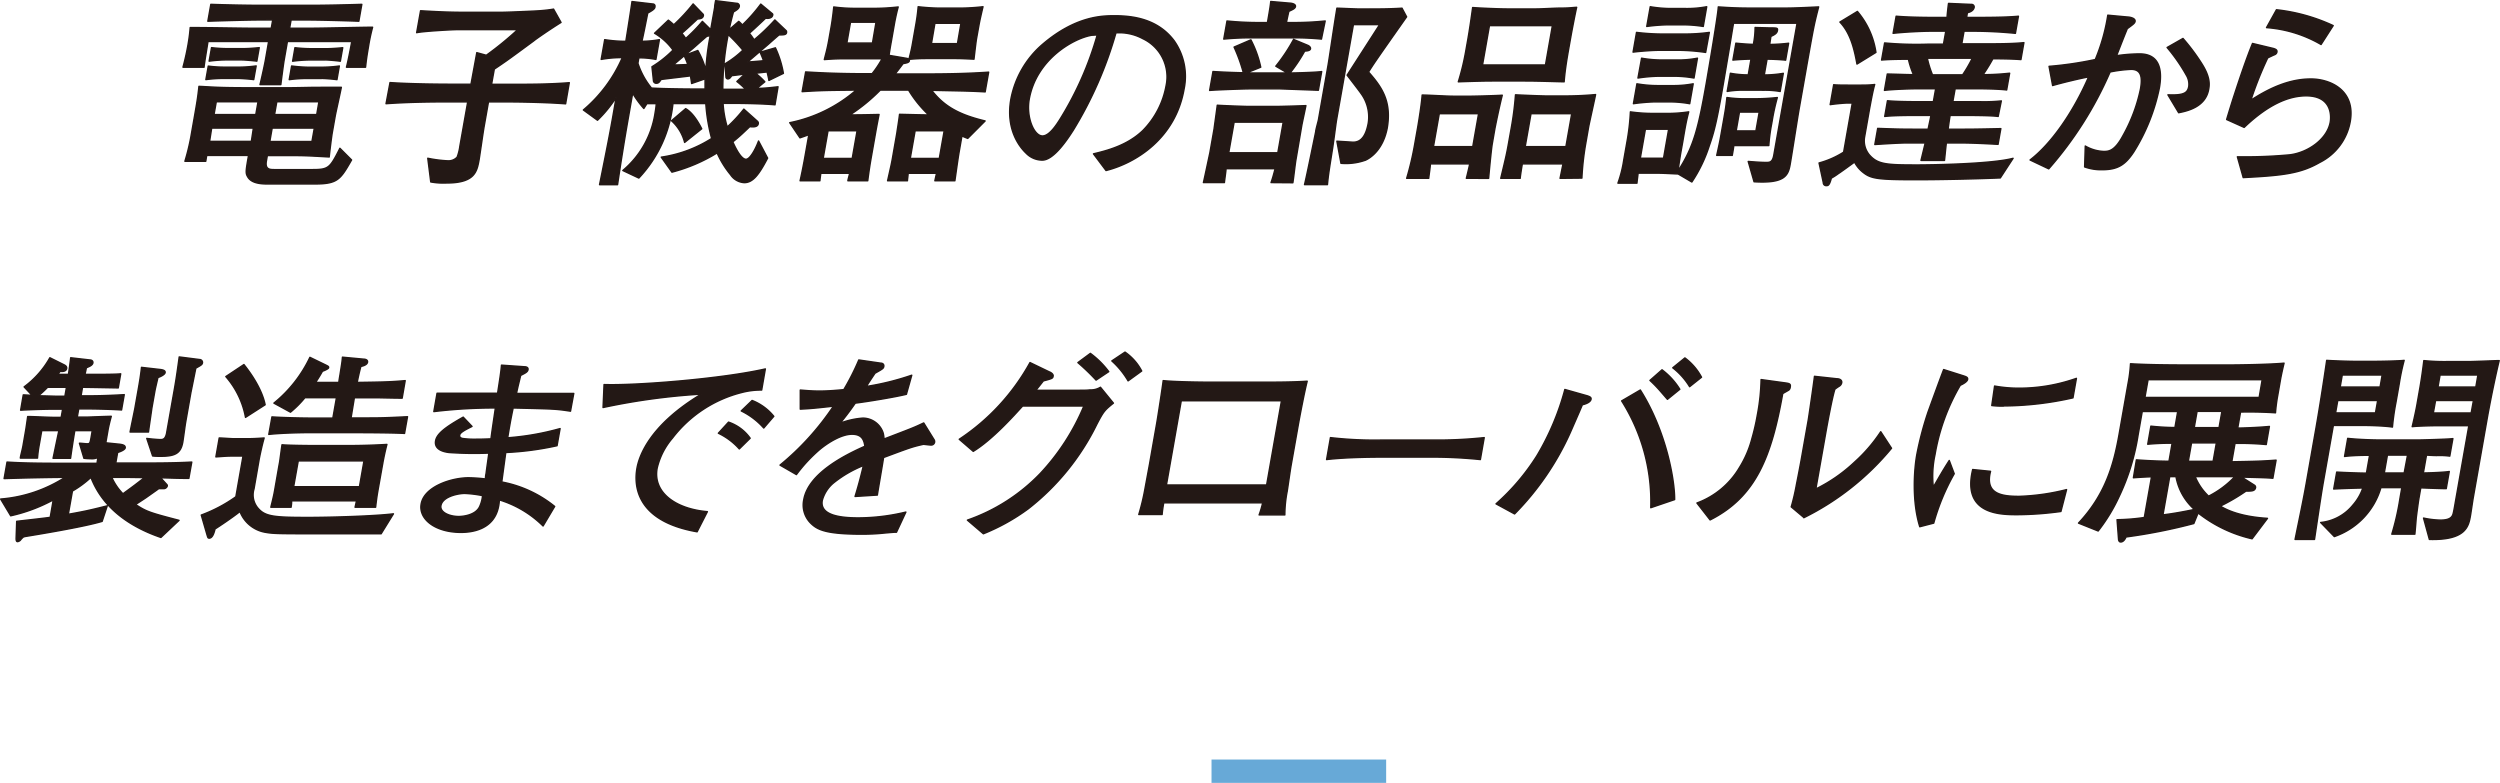 <svg xmlns="http://www.w3.org/2000/svg" viewBox="0 0 429.46 134.48"><defs><style>.cls-1{fill:#67a9d7;}.cls-2{fill:#231815;stroke:#231815;stroke-linecap:round;stroke-linejoin:round;stroke-width:0.25px;}</style></defs><g id="レイヤー_2" data-name="レイヤー 2"><g id="Object"><rect class="cls-1" x="208.12" y="130.48" width="30" height="4"/></g><g id="Text"><path class="cls-2" d="M59.52,11.54c.27-1,.74-3.42.91-4.42H49.37l-.56,3.21c-.12.65-.5,3.62-.57,4.2H44.67c.37-1.51.81-3.58.92-4.2l.56-3.21H35.72c-.09.73-.63,3.79-.67,4.42H31.44c.3-1.11.6-2.38.85-3.8s.32-2.24.39-3c3.31,0,8.8.11,10,.11h3.92l.25-1.42H44.39c-1.54,0-5.69.11-8.68.21L36.22.75c2.64.1,6.55.17,8.61.17h8.65c1.82,0,5.78-.07,8.67-.17l-.51,2.89C59,3.54,54.75,3.43,53,3.43H50l-.25,1.42h3.92c1.65,0,8.89-.17,10.33-.17a33,33,0,0,0-.71,3.37c-.36,2.07-.41,2.73-.5,3.49ZM54,31.6H45.9c-2.07,0-3-.52-3.41-1.35-.32-.55-.22-1.1.21-3.55H35.52c-.07.24-.16.93-.18,1H31.77a38.52,38.52,0,0,0,1-4.07l.57-3.24c.5-2.86.63-3.59.84-5.55,2.33.1,3,.24,8.74.24H49.4c.7,0,1.08,0,4.42-.07C57.61,15,58,15,58.63,15c-.14.79-1,4.58-1.06,5l-.5,2.83c-.11.62-.45,3.38-.52,4.13-4.15-.24-4.61-.24-7-.24H45.92l-.16.93c-.26,1.45.57,1.49,1.34,1.49h6.59c2.8,0,3-.31,4.7-3.66l2,2C58.45,30.87,58,31.6,54,31.6ZM40.9,13.47H38.1a23.48,23.48,0,0,0-2.73.2l.41-2.31a21.88,21.88,0,0,0,2.66.18h2.8A22.68,22.68,0,0,0,44,11.33l-.42,2.34C42.78,13.57,41.5,13.47,40.9,13.47Zm.56-3.18h-2.8a23.9,23.9,0,0,0-2.73.21l.41-2.31A24.05,24.05,0,0,0,39,8.36h2.8c.14,0,1.05,0,2.73-.17l-.41,2.31C43.33,10.4,42.06,10.29,41.46,10.29ZM43.53,22H36.36L36,24.29h7.18Zm.8-4.52H37.15l-.39,2.21h7.18ZM54,22H46.75l-.4,2.31h7.24Zm.79-4.52H47.55l-.39,2.21h7.25Zm.43-4h-2.8a23.48,23.48,0,0,0-2.73.2l.41-2.34a25.63,25.63,0,0,0,2.66.21h2.8a22.34,22.34,0,0,0,2.73-.21l-.41,2.34C57.09,13.57,55.81,13.47,55.22,13.47Zm.56-3.18H53a23.9,23.9,0,0,0-2.73.21l.4-2.31a25.36,25.36,0,0,0,2.67.17h2.8c.1,0,1.08,0,2.73-.17l-.41,2.31C57.65,10.4,56.37,10.29,55.78,10.29Z"/><path class="cls-2" d="M86.81,17.5h-2.9l-.76,4.31c-.16.89-.71,4.79-.85,5.62-.37,2.07-.75,4-5.58,4A12,12,0,0,1,74,31.25l-.51-4.06a21.65,21.65,0,0,0,3.39.44A2.05,2.05,0,0,0,78.53,27,8.29,8.29,0,0,0,79,25.12l1.35-7.62H76.66c-3.43,0-6.87.07-10.34.31L67,14.19c3.49.24,8.66.28,10.24.28h3.67l1-5.42,1.63.45a56.36,56.36,0,0,0,5.4-4.41H78.43c-.77,0-5.72.27-6.85.52l.67-3.76C74.74,2,77,2.12,80,2.12H86c1.05,0,5.74-.2,6.7-.27s1.78-.17,2.39-.28l1.28,2.28C94.52,5,92,6.74,91.71,7c-4.26,3.14-4.74,3.49-6.8,4.87l-.47,2.62h2.91c3.46,0,6.94,0,10.44-.28l-.63,3.62C92.73,17.5,87.2,17.5,86.81,17.5Z"/><path class="cls-2" d="M132.09,13.81c-.05-.31-.07-.41-.31-1.45-1.13.11-1.24.14-2,.21a12.55,12.55,0,0,1,1.6,1.48L130,15.19c1.23,0,2.44-.14,3.65-.28L133.13,18c-1.86-.18-5.31-.25-7.3-.25h-1.62a17.34,17.34,0,0,0,.72,4.07,25.34,25.34,0,0,0,2.85-3.07l2.36,2.11a.44.44,0,0,1,.11.41c-.12.66-1.15.52-1.45.48-.8.76-1.74,1.69-2.92,2.62.23.52,1.32,3,2.27,3,.7,0,1.63-1.73,2.16-3.14l1.55,2.93c-1.53,2.93-2.56,4.21-4,4.21a3,3,0,0,1-2.35-1.35,15.94,15.94,0,0,1-2.32-3.76,28.26,28.26,0,0,1-7.76,3.31L113.6,27a22,22,0,0,0,8.65-3.21,30.68,30.68,0,0,1-1-6H115.6a21.92,21.92,0,0,1-5.86,12.79L107,29.29a16,16,0,0,0,5.55-10,13.77,13.77,0,0,0,.19-1.49l-1.61,0-.53.83A16.73,16.73,0,0,1,108.68,16l-.77,4.38c-.67,3.79-1.26,7.55-1.83,11.34H103c1.34-6.62,1.73-8.66,2.23-11.45l.62-3.55a21.42,21.42,0,0,1-3.21,3.93l-2.42-1.76a24.49,24.49,0,0,0,6.69-9,20.36,20.36,0,0,0-3.63.31l.6-3.38a24.43,24.43,0,0,0,3.1.28h.53c.37-2.31.73-4.55,1.06-6.83l3.6.42a.36.36,0,0,1,.34.44c0,.32-.23.56-1.24,1.11-.58,2.89-.64,3.24-1,4.86a17.48,17.48,0,0,0,3-.28l-.6,3.38a14.68,14.68,0,0,0-2.93-.27l-.16.93a13.08,13.08,0,0,0,2.33,4.27c2.11.14,6.69.17,7.84.17h1.37c0-1.07,0-1.41,0-1.76l-2.31.8c-.06-.49-.1-.66-.19-1.31-.72.1-4.26.51-5.05.62-.32.45-.43.65-.85.65a.48.48,0,0,1-.46-.38L112,11.47a18.78,18.78,0,0,0,3.62-2.87,10.47,10.47,0,0,0-3.17-2.89l2.36-2.24a11.16,11.16,0,0,1,.94.79A31.69,31.69,0,0,0,119.07.68l1.63,1.69a.31.31,0,0,1,.12.34c-.1.52-.73.52-1,.55-1.13,1.07-2.55,2.35-2.7,2.45a10.82,10.82,0,0,1,.68.9,27.29,27.29,0,0,0,2.86-2.93l1.43,1.41.68-3.83c0-.31.06-.58.16-1.14l3.6.45a.45.45,0,0,1,.46.55c-.06.35-.42.59-1,.94-.29,1.06-.52,2-.75,3.06l1.66-1.44a3.92,3.92,0,0,1,.62.62A27.85,27.85,0,0,0,130.69.71l1.95,1.62c.13.1.11.17.09.28-.06.38-.52.62-1.21.51-1.26,1.21-2.51,2.35-2.8,2.59a9.88,9.88,0,0,1,.82,1.14,33.86,33.86,0,0,0,3.57-3.42L135,5.23c.09.07.14.17.11.38-.07.38-.53.38-1.26.38-.28.2-.45.37-1.94,1.68-2.69,2.31-3,2.56-3.51,3,1.67-.14,1.84-.14,2.77-.24-.29-.76-.36-.93-.59-1.45l2.62-.76a17,17,0,0,1,1.37,4.38ZM117.61,24.46a7.45,7.45,0,0,0-2.25-3.72l2.43-2.07c1.4.79,2.47,2.9,2.75,3.45Zm-.07-14.89c-1.11.93-1.18,1-1.89,1.59.63,0,.7,0,2.5-.07C117.92,10.4,117.76,10.09,117.54,9.57ZM122,6.16a2.47,2.47,0,0,0-.57.07c-.25.2-.46.38-2.29,2l-1.52,1.28,2.25-.83a14,14,0,0,1,1.39,3.41A41.54,41.54,0,0,1,122,6.16ZM126.59,14l1.35-1.28L125.7,13c-.29.41-.42.55-.66.55a.33.33,0,0,1-.33-.31l-.16-2.28a16.77,16.77,0,0,0,3.07-2.34,29.65,29.65,0,0,0-2.53-2.69,48.8,48.8,0,0,0-.93,9.41h2l1.93,0A14.2,14.2,0,0,0,126.59,14Z"/><path class="cls-2" d="M166.24,23.77c-.62-.24-.75-.31-1-.41l-.47,2.69c-.23,1.31-.54,3.65-.74,5h-3.43c.16-.73.17-.8.29-1.28H156c0,.28-.11,1-.12,1.28h-3.4c.51-2.28.63-2.76.81-3.76l.79-4.52c0-.1.31-1.93.45-3.13,4,.1,4.22.1,5,.1a20.19,20.19,0,0,1-3.45-4.27h-4.86A31,31,0,0,1,146,19.74c1.47,0,1.82,0,5-.07-.06.31-.38,1.93-.61,3.24l-.68,3.86c-.27,1.52-.44,2.66-.65,4.28h-3.4c0-.18.26-1,.3-1.28H141c-.1.76-.12.86-.16,1.28h-3.39c.31-1.38.63-3,.87-4.38l.63-3.55c-.23.1-1,.38-1.53.55l-1.75-2.59a24.86,24.86,0,0,0,11.42-5.61c-5.19.06-5.82.06-9.29.27l.6-3.38c2.8.17,6,.31,10.41.31h1a17.1,17.1,0,0,0,1.72-2.58c-.81,0-1.53,0-2.09,0h-4.31c-.81,0-1.61,0-3.52.14.24-1,.47-1.72.75-3.27l.45-2.56c.17-1,.32-2.24.42-3.2a27.39,27.39,0,0,0,3.57.24h3.64a38.15,38.15,0,0,0,3.85-.24c-.38,1.38-.63,2.79-.7,3.2l-.48,2.73c-.12.65-.26,1.45-.39,2.38l3,.51c.44.07.5.31.49.42-.06.31-.49.38-1.07.48-.77,1-1,1.34-1.4,1.79h5.46c3.54,0,7.08-.07,10.63-.31l-.6,3.38c-2.43-.14-3.13-.14-9.19-.27,2.22,2.89,4.92,4.24,9.18,5.27Zm-19-1.31h-5l-.84,4.76h5Zm3.25-18.65H146.1l-.63,3.59h4.41ZM164,10.05h-4.37c-1.19,0-1.86,0-3.49.14.21-.83.42-1.59.6-2.65l.56-3.18c.16-.89.33-2,.43-3.2a35,35,0,0,0,3.6.24H165a36.61,36.61,0,0,0,3.86-.24c-.27,1.14-.55,2.34-.7,3.2l-.41,2.28c-.11.66-.3,2.34-.44,3.52C165.68,10.09,165.2,10.05,164,10.05Zm-1.8,12.41h-5l-.84,4.76h5ZM165.08,4H160.6L160,7.5h4.48Z"/><path class="cls-2" d="M190,29.29l-2.15-2.86c2.16-.52,5.74-1.38,8.47-4a14.67,14.67,0,0,0,4-7.72,7.25,7.25,0,0,0-4-8.07,8.48,8.48,0,0,0-4.62-1,67.26,67.26,0,0,1-7.33,16.72c-.91,1.42-3.32,5.14-5.31,5.14a3.84,3.84,0,0,1-2.77-1.17c-1.14-1.07-3.55-4.1-2.64-9.28a16.41,16.41,0,0,1,5.49-9.47c5.72-4.87,10.31-4.87,12.34-4.87,3.18,0,7.43.56,10.23,4.31a10.62,10.62,0,0,1,1.7,8.24C201.94,23.77,195.11,28,190,29.29ZM187.57,6.05c-3.07.49-9.54,4.07-10.77,11-.54,3.07.81,6.31,2.28,6.31,1.23,0,2.5-2.06,3.09-3A56.54,56.54,0,0,0,188.49,6Z"/><path class="cls-2" d="M218.35,31.36c.29-.83.38-1.18.7-2.38h-8.44c0,.38-.25,2-.28,2.38h-3.6c.11-.42,1-4.62,1.1-5.07l.74-4.21c0-.07.49-3.55.54-4,.93.07,4.65.21,5.35.21h4.87c.77,0,4.25-.11,5-.14-.1.55-.64,3-.72,3.48l-1,5.86c-.11.62-.42,3.35-.52,3.9Zm1.58-16.1h-5.18c-1.09,0-5.81.17-6.95.27l.57-3.24c2.15.14,4.69.21,5.22.21A28,28,0,0,0,212,8.09l2.88-1.24a18.5,18.5,0,0,1,1.69,4.69l-2.48,1,1.08,0h6l-2-1.17a30,30,0,0,0,3.05-4.59l2.41,1c.39.17.52.42.49.59-.06.38-.76.38-1,.41a27.32,27.32,0,0,1-2.51,3.76c1,0,4.46-.1,5.43-.24l-.57,3.2Zm1.51-8.76h-5.57a49.75,49.75,0,0,0-5.64.21l.55-3.1a55.19,55.19,0,0,0,5.55.27h1.4c.43-2.41.5-3,.57-3.62l3.24.28c.21,0,1,.1,1,.52s-.6.62-1.14.89c-.14.62-.3,1.31-.41,1.93h1a53.42,53.42,0,0,0,5.65-.27L227,6.71A48.6,48.6,0,0,0,221.44,6.5Zm-1,14.48H212l-.93,5.27h8.44Zm14.07,6.55a10,10,0,0,1-4.15.52l-.7-3.79c2.18.13,2.63.17,2.81.17,1.54,0,2.24-1.42,2.58-3.31a6.8,6.8,0,0,0-1.25-5.07c-.22-.34-1.93-2.55-2.38-3.14L237,4.23h-4.51l-2.9,16.41c-.13.79-.57,4.27-.7,5-.57,3.62-.7,4.38-.86,6.07H224.1c.36-1.45,1.65-7.79,1.92-9.1,0-.31.41-1.72.46-2l1.64-9.31c.22-1.21,1-6.65,1.54-9.89.41,0,3.05.13,3.54.13H237c1.05,0,2.88-.06,3.84-.13l.79,1.48c-5.24,7.44-5.8,8.27-6.54,9.48,2.25,2.55,4,5,3.21,9.62C237.54,25.94,235.17,27.25,234.53,27.53Z"/><path class="cls-2" d="M251.9,30.63c.1-.38.51-2.1.58-2.48h-6.76c0,.41-.27,2.14-.29,2.48h-3.78A51.13,51.13,0,0,0,243,24.91l.52-2.93c.26-1.48.69-4.27.79-5.65,1,0,4.16.2,5.28.2h3.22c.21,0,3.69-.07,5.25-.17-.6,2.38-1.18,5.31-1.26,5.72l-.46,2.66c-.17,1-.55,5.07-.62,5.89Zm2.1-11.1h-6.76l-1,5.66H253Zm7.92-5.62h-5.18c-1.08,0-2.2,0-6.22.14a42.56,42.56,0,0,0,1.3-5.41l.33-1.86c.32-1.83.58-3.66.83-5.48,1.24.1,4.58.24,5.94.24h4.94c.91,0,2.43-.1,3.87-.14,2,0,2.26-.1,3.11-.14-.27,1.14-.91,4.55-.95,4.79l-.46,2.59c-.32,1.83-.6,3.62-.74,5.41C266.46,14,264.2,13.91,261.92,13.91Zm4.76-9.51H255.86l-1.19,6.76h10.82ZM268,30.63c.29-1.41.35-1.76.51-2.48h-7c-.08.41-.35,2.14-.37,2.48h-3.33c.8-3.34,1-4.13,1.33-6l.48-2.69a55.68,55.68,0,0,0,.72-5.65c1.9.1,4.68.2,5.35.2h3c1.82,0,3.55-.07,5.4-.24-.1.55-1.07,4.9-1.19,5.55l-.56,3.21a47.87,47.87,0,0,0-.6,5.58Zm2-11.1h-7l-1,5.66h7Z"/><path class="cls-2" d="M310.41,11.05l-1.35,7.66c-.27,1.51-1.3,8.17-1.54,9.51-.34,2-1,3.31-6.2,3l-1-3.48c1,.07,2.1.17,3.12.17.59,0,1.06-.06,1.27-1.24l4-22.68H297.79c-.12.69-.18,1-.62,3.72l-.86,5.07c-1.32,7.89-1.84,9.86-2.68,12.24a24.82,24.82,0,0,1-3,6.24l-2.47-1.45,0,.07c-2.08-.1-2.7-.14-3.89-.14h-2.87c-.14,1.21-.17,1.35-.2,1.72h-3.26a21,21,0,0,0,1-4l.65-3.69a39.27,39.27,0,0,0,.49-4.55,27.38,27.38,0,0,0,4.05.27h1.82a24.88,24.88,0,0,0,4.14-.27c-.42,1.58-.58,2.51-1,5l-.4,2.24c-.11.66-.28,1.79-.44,2.93,2.69-4.14,3.5-7.34,4.88-15.2.34-1.93,2-11.69,2.05-13,2,.14,3.29.21,6.44.21h3.64c2.1,0,3,0,7.15-.21C311.61,4.26,311.49,5,310.41,11.05ZM288.78,8.64h-3.92c-.84,0-3,.14-4.32.31l.59-3.38a37.06,37.06,0,0,0,4.23.28h3.92a30.63,30.63,0,0,0,4.35-.28L293,9A35.14,35.14,0,0,0,288.78,8.64Zm-2,8.86h-2.63a33,33,0,0,0-3.55.31l.6-3.41a21,21,0,0,0,3.44.31h2.63a18.21,18.21,0,0,0,3.59-.31l-.6,3.41A19.45,19.45,0,0,0,286.77,17.5Zm.78-4.41h-2.63a26.1,26.1,0,0,0-3.55.31L282,10a19.89,19.89,0,0,0,3.44.31H288a17.48,17.48,0,0,0,3.59-.31L291,13.4A19.45,19.45,0,0,0,287.55,13.09Zm-.91,9.1h-4l-.88,5h4ZM289.1,4.26h-2.66a30.5,30.5,0,0,0-3.55.28l.6-3.38a21.67,21.67,0,0,0,3.44.31h2.66a18.15,18.15,0,0,0,3.59-.31l-.59,3.38A21.86,21.86,0,0,0,289.1,4.26ZM297.83,25c0,.28-.22,1.45-.26,1.69h-2.66c.52-2.34.57-2.62.7-3.38l.5-2.82c.29-1.66.33-1.86.55-3.73a21.38,21.38,0,0,0,3.5.21h1.4a34.43,34.43,0,0,0,3.75-.21,36.75,36.75,0,0,0-.88,4l-.1.56a31,31,0,0,0-.48,3.68Zm4.87-9.51h-2.84a15.74,15.74,0,0,0-3.15.21l.55-3.11a17.13,17.13,0,0,0,3.06.28l.48-2.72c-.56,0-2.11.07-3.11.17l.51-2.9c.69.07,1.9.18,3,.21a14.79,14.79,0,0,0,.3-2.9l2.55.07c1.22,0,1.36,0,1.28.45s-.43.69-1.12,1L304,7.64a29.43,29.43,0,0,0,3.25-.21l-.51,2.9c-.85-.1-2.31-.17-3.19-.17l-.48,2.72a19.57,19.57,0,0,0,3.27-.28l-.54,3.11A15.25,15.25,0,0,0,302.7,15.5Zm-.49,3.76h-3.4l-.57,3.24h3.4Z"/><path class="cls-2" d="M343.62,30.56c-5.15.21-11.12.31-14.31.31-6.86,0-7.91-.17-9.32-1.31a5.42,5.42,0,0,1-1.41-1.72c-.44.31-2.41,1.76-2.81,2a9.94,9.94,0,0,1-1.18.76c-.33,1.28-.58,1.28-.82,1.28a.48.48,0,0,1-.55-.48L312.49,28a15.38,15.38,0,0,0,4.22-1.86l1.49-8.44h-1.05c-.07,0-1.21.06-2.75.27l.6-3.41c.52.07,1.88.07,2.44.07h2.31c.42,0,1.44,0,2.29-.11-.34,1.14-.75,3.52-.85,4l-.9,5.1a3.79,3.79,0,0,0,.84,3c1.46,1.65,2.95,1.72,8.31,1.72,2,0,12.66-.14,16.37-1.14ZM319,11c-.48-2.66-1.13-5.31-2.93-7.21l3-1.82A13.93,13.93,0,0,1,322.25,9Zm23.32-.86c-.31.55-.81,1.45-1.66,2.69,2.28,0,3.84-.18,4.56-.25l-.51,2.87c-1.68-.21-5-.21-5.53-.21h-3.32l-.4,2.24h2l2.81,0a28.24,28.24,0,0,0,3.52-.14L343.25,20c-1.23-.18-5.15-.18-6.55-.18H335c-.08.45-.12.66-.35,2.38h2c1.58,0,2.66,0,7.06-.1l-.48,2.69c-2-.11-4.36-.24-6.75-.24h-2.13c-.13,1.1-.16,1.51-.32,3H330c.12-.49.62-2.56.73-3h-2.9c-1.68,0-4.06.17-5.76.27l.49-2.76c3.76.14,4.49.14,6.77.14h1.89c.2-1,.35-1.58.49-2.38h-1.37c-2.17,0-5,0-6.57.18l.47-2.69c1.58.17,4.84.17,6.52.17h1.36l.4-2.24h-2.8c-1.05,0-4.18.07-6,.28l.49-2.8c2.82.07,3.41.11,4.5.11a14.06,14.06,0,0,1-.87-2.66c-.45,0-3.15,0-4.61.14l.52-2.93a60.49,60.49,0,0,0,7.56.21h2.55l.4-2.24H332c-2,0-5,.17-6.79.37l.52-2.93c2.48.21,6,.21,6.51.21h2.24c0-.38.2-2.14.25-2.41l3.92.17a.44.44,0,0,1,.48.48c-.12.69-.93.9-1.15.93a6.67,6.67,0,0,0-.14.83h.94c2.17,0,5.82,0,7.95-.21l-.52,2.93a76.29,76.29,0,0,0-7.63-.37h-1.19L337,7.54h2.2c3.82,0,6.41,0,8.47-.21l-.51,2.9C345.89,10.12,343.69,10.09,342.29,10.09ZM331.08,10a16.35,16.35,0,0,0,.89,2.86h5.18A23.67,23.67,0,0,0,338.81,10Z"/><path class="cls-2" d="M366.51,26.15c-1.47,2.21-2.77,3-5.4,3a8.23,8.23,0,0,1-3-.48l.11-3.58a6.87,6.87,0,0,0,3.16.93c.88,0,1.9-.07,3.32-2.73a27.86,27.86,0,0,0,3-8c.4-2.27,0-3.38-1.61-3.38a23.52,23.52,0,0,0-3.61.45A63.5,63.5,0,0,1,351.94,29l-3.2-1.52c3.52-2.69,7.33-8,10.05-14.27-1.41.24-4.81,1.07-6.18,1.48L352,11.4a60.75,60.75,0,0,0,7.94-1.17,33.09,33.09,0,0,0,2.15-7.62l3.34.31c.27,0,1.44.14,1.34.76-.06.31-.34.51-1.34,1.24-.56,1.38-.75,1.86-1.84,4.65a28.87,28.87,0,0,1,3.94-.31c3.61,0,3.92,3,3.41,5.86A33.19,33.19,0,0,1,366.51,26.15Zm7.75-6.79-1.84-3.07c2.88.14,3.39-.41,3.58-1.45a3,3,0,0,0-.4-1.89,30,30,0,0,0-3.32-4.79L375,6.61a35,35,0,0,1,3.15,4.2c1.4,2.17,1.46,3.45,1.27,4.48C378.9,18.43,375.64,19.08,374.26,19.36Z"/><path class="cls-2" d="M398.47,27.91c-3.23,1.86-6.17,2.24-13.12,2.59l-1-3.56a83.78,83.78,0,0,0,9-.34c3.12-.38,6.43-2.69,6.95-5.62.16-.93.37-4.52-4.14-4.52-4,0-7.71,2.62-10.65,5.42l-3-1.35c.19-.69,1.09-3.58,1.3-4.2.9-2.76,2.09-6.31,3.14-8.86l3.59.86c.3.1.66.21.6.59s-.4.48-.59.55c-.5.24-.68.31-1,.48a61.32,61.32,0,0,0-2.89,7.27c3.37-2.2,6.74-3.65,10.31-3.65,3.32,0,7.71,1.93,6.76,7.31A9.75,9.75,0,0,1,398.47,27.91Zm.25-20.27a21.84,21.84,0,0,0-9.36-2.9l1.7-3.06A31,31,0,0,1,400.8,4.4Z"/><path class="cls-2" d="M27.58,82.07l.74.8c.32.38.45.41.41.62a.64.64,0,0,1-.64.45l-.83,0c-.28.21-.48.35-2.24,1.59-.72.48-1.35.89-1.74,1.13,1.88,1.24,2.45,1.42,7.47,2.73l-3.11,2.93C23,90.73,17.83,87.73,15.62,82h0a17.51,17.51,0,0,1-3.18,2.35l-.71,4c2.53-.45,3.54-.65,6.69-1.45l-.88,2.66c-3.32,1-11.65,2.34-13.1,2.58a2.27,2.27,0,0,0-.43.11,3.17,3.17,0,0,0-.52.55.86.86,0,0,1-.46.24c-.25,0-.27-.28-.25-.79l.09-2.69c.89-.11,4.93-.55,5.76-.69l.52-3a28.11,28.11,0,0,1-7.31,2.73L.12,85.73A23.89,23.89,0,0,0,11.18,82c-2,0-6.18.07-10.47.21l.5-2.83c3.15.21,6.93.21,10.29.21h5.18c0-.14.09-.69.15-1a2.41,2.41,0,0,1-1.27.2,8.09,8.09,0,0,1-1.14-.07l-.77-2.58c.21,0,1.14.1,1.31.1.49,0,.51-.1.69-1.1l.2-1.17h-3c-.23,1.31-.62,3.89-.73,4.75h-3c.41-1.93.46-2.24,1-4.75H7.17L6.7,76.63c-.11.62-.21,1.38-.26,2.06H3.5c0-.27.33-1.44.44-2.06l.42-2.42c.14-.79.23-1.51.4-2.65,1.11,0,3.44.14,4.59.14h1.16l.25-1.42H9.32c-1.26,0-3.89.07-5.77.18L4,67.84c.24,0,1.32.07,1.53.1L4.15,66.46a15.87,15.87,0,0,0,4.42-5L11,62.67c.35.17.49.37.45.62-.11.62-.9.51-1.14.51-.05.07-.33.45-.37.52h1.82c.08-.48.34-2.38.39-2.86l3.3.38c.31,0,.56.2.5.51s-.44.52-.59.59-.31.14-.53.24c-.08.42-.08.45-.24,1.14,2.77,0,5.26,0,6.14-.1l-.42,2.41c-.32,0-5.2-.1-6.14-.1L13.92,68h1.61c.31,0,2.52,0,5.81-.2l-.46,2.62c-1.63-.11-4.31-.18-5.75-.18H13.52l-.25,1.42h1.58c.25,0,3.66-.14,4.26-.14-.21.79-.42,1.59-.56,2.38l-.3,1.72-.08.45,2.34.24c.85.1,1,.31,1,.59s-.6.62-1.3.82l-.33,1.83h2.59c4.27,0,7.5,0,10.47-.17l-.5,2.79C30.82,82.18,29.22,82.11,27.58,82.07ZM11.42,66.53H8.17A18,18,0,0,1,6.58,68c1.15,0,2.65.07,3.14.07h1.43ZM22,82h-2.8a9.48,9.48,0,0,0,1.92,2.83c2-1.45,2.33-1.72,3.71-2.79Zm5.13-17.16c-.33,1.45-.42,1.76-.55,2.48l-.51,2.89c0,.11-.55,3.73-.56,4H22.35c.11-.62.76-3.72.81-4l.65-3.68c.05-.28.34-1.9.5-3.42l3.05.35c.76.07,1.05.24,1,.55S27.68,64.66,27.16,64.84Zm6.51-1.62c-.23,1.13-.85,4.24-.86,4.27l-.88,5c-.1.55-.42,3-.5,3.45-.34,1.93-1.31,2.44-3.76,2.44-.56,0-1,0-1.42-.06l-1-3c.48.07,1.82.2,2.38.2s.81-.24,1-1L30,66.6c.19-1.11.32-1.83.79-5.28l3.52.45a.49.49,0,0,1,.47.55C34.72,62.63,34.6,62.7,33.67,63.22Z"/><path class="cls-2" d="M65.47,91.69h-9.1c-8.33,0-9.35,0-10.7-.24a5.71,5.71,0,0,1-4.45-3.59c-1.06.87-3.56,2.56-4.28,3-.12.48-.38,1.58-1,1.58-.21,0-.23-.1-.36-.51l-1-3.45a25.16,25.16,0,0,0,5.94-3.14l1.23-7H39.56c-.7,0-2.33.14-2.47.14l.57-3.24c.45,0,2,.13,2.57.13h2c.53,0,1.44,0,3.14-.13-.29,1-.72,2.89-.91,4L43.63,84a3.5,3.5,0,0,0,.85,3.48c1.21,1.28,2.87,1.41,8.43,1.41,4.13,0,11.67-.24,14.67-.62Zm-23.29-20a14.7,14.7,0,0,0-3.38-7l3.1-2.06C43,64,45,66.8,45.54,69.53Zm19.67,2.62H53.69c-1.89,0-5.36.07-7.51.31l.54-3c2,.14,5.42.21,7.38.21h3.08l.62-3.52H52.38A17.81,17.81,0,0,1,49.9,70.8l-2.84-1.55a22.48,22.48,0,0,0,6.18-7.86L56,62.73c.41.21.48.25.44.45s-.9.55-1.05.59c-.3.52-.5.89-1.18,1.93h4c0-.21.18-1.21.21-1.41.3-1.9.34-2.11.41-2.93l3.65.34c.18,0,.73.07.65.52s-.75.65-1.14.72c-.3,1.07-.58,2.45-.63,2.76,4.91-.07,5.86-.1,8.24-.31l-.52,3c-.73,0-1.08,0-4.3-.07l-3.74,0h-.17L60.3,71.8h2.2c2.7,0,3.36,0,7.5-.21l-.51,2.86C67.72,74.35,63.14,74.32,61.85,74.32Zm3.88,5.41-.81,4.55c-.13.76-.21,1.24-.4,2.86H61c.15-.65.18-.83.26-1.1H50.09c0,.38,0,.58-.09,1.1H46.53c.14-.59.46-1.79.65-2.89L47.92,80l.11-.59c.08-.48.34-2.55.42-3,1.14.11,4.67.14,5.93.14h5.21c2.8,0,5.17-.1,6.87-.2C66.14,77.56,65.85,79,65.73,79.73Zm-3.2-.55H51.23l-.79,4.44H61.75Z"/><path class="cls-2" d="M93.29,90.35a18.24,18.24,0,0,0-7.51-4.48,7.51,7.51,0,0,1-.11,1c-.75,4.24-4.83,4.58-6.48,4.58-4.48,0-7.29-2.31-6.84-4.86.52-3,5.2-4.51,8.14-4.51a27.24,27.24,0,0,1,2.91.2c0-.51.06-.72.11-1,.06-.55.41-2.93.47-3.45a62.26,62.26,0,0,1-6.84-.1c-.55-.07-2.6-.34-2.31-2,.21-1.21,1.67-2.34,4.74-4.07l1.51,1.59c-1.08.55-2,1-2.11,1.45s.25.55.45.62a14.94,14.94,0,0,0,2.49.13c.67,0,.81,0,2.43-.06.19-1.45.25-1.83.76-5.31a87.54,87.54,0,0,0-10.57.62l.55-3.14h10.4c.31-2,.59-3.76.67-4.83l4,.28c.18,0,.62.07.55.48s-.46.59-1.26,1c-.26,1.1-.47,1.89-.72,3.1h9.84L98,70.63c-2.49-.38-2.63-.38-9.85-.55-.4,1.89-.63,3.2-.94,5.13a45.77,45.77,0,0,0,9-1.58l-.52,2.93a51.32,51.32,0,0,1-8.81,1.17c-.11.79-.59,4.34-.69,5.07A20.37,20.37,0,0,1,95.28,87ZM79.82,84.76c-1.16,0-3.81.55-4.08,2.1-.21,1.18,1.52,1.87,3.06,1.87.7,0,3-.21,3.64-1.8a5.77,5.77,0,0,0,.46-1.79A18.83,18.83,0,0,0,79.82,84.76Z"/><path class="cls-2" d="M127.43,67.42a21.66,21.66,0,0,0-11.91,7.83,12.12,12.12,0,0,0-2.64,5.2c-.75,4.24,3.31,7,8.63,7.45l-1.76,3.45c-10.74-1.87-10.81-8.21-10.33-10.9.34-1.93,2-7.3,11.07-12.75A111.79,111.79,0,0,0,103.6,70l.17-3.93c5.64.18,20.33-1,27.7-2.69L130.84,67A13.12,13.12,0,0,0,127.43,67.42ZM127,77.11a11.4,11.4,0,0,0-3.59-2.69l1.74-1.9a7.5,7.5,0,0,1,3.71,2.76Zm4.2-3.59a12.51,12.51,0,0,0-3.86-2.93l1.86-1.79a9,9,0,0,1,3.72,2.72Z"/><path class="cls-2" d="M159.93,76.45c-.18,0-.93-.1-1.31-.13-1.93.44-2.12.51-6.84,2.27-.14,1-.94,5.55-1.07,6.45l-3.82.24c.34-1.1.84-2.79,1.43-5.31a20,20,0,0,0-5.15,3,5.89,5.89,0,0,0-1.92,3c-.47,2.66,3.36,3,6.23,3a35.1,35.1,0,0,0,8.13-1L154,91.42c-.27,0-.53,0-2.62.2-.82.07-1.81.14-3.32.14-6.4,0-7.73-.83-8.83-1.93a4.39,4.39,0,0,1-1.15-4c.79-4.49,7-7.62,10.5-9.17-.15-.9-.37-2.07-2.22-2.07s-4.15,1.48-5.46,2.55a26,26,0,0,0-4.09,4.38L134,79.9a46.35,46.35,0,0,0,9.18-10.13c-2.5.27-3.58.41-5.7.51l0-3.27c.93.07,1.86.17,3.26.17,1.75,0,3.07-.14,4.21-.24a41.2,41.2,0,0,0,2.58-5.1l3.79.55c.31,0,.56.21.5.55s-.15.41-1.51,1.17c-.76,1.14-1,1.49-1.48,2.28a45.16,45.16,0,0,0,7.79-1.93l-.92,3.27c-2,.49-6.56,1.24-8.78,1.52-1.12,1.62-1.84,2.52-2.6,3.45a13.83,13.83,0,0,1,3.9-.87,3.68,3.68,0,0,1,3.5,2.59,5.82,5.82,0,0,1,.14,1c4.88-1.87,5.07-1.93,6.82-2.76l1.77,2.86a.62.62,0,0,1,.09.48A.6.6,0,0,1,159.93,76.45Z"/><path class="cls-2" d="M188.42,72.87a41.67,41.67,0,0,1-11.76,14.51,35,35,0,0,1-7.73,4.31l-2.74-2.34a31.81,31.81,0,0,0,12.5-8,38.67,38.67,0,0,0,7.51-11.61H175.67c-1.44,1.58-5.19,5.79-8.48,7.79l-2.4-2.07a37.45,37.45,0,0,0,12.15-13.17l3.36,1.62c.06,0,.68.31.61.69s-.07.41-1.68.83c-.86,1.1-.95,1.2-1.3,1.62h5.35c3.08,0,3.47,0,3.93-.07a3.17,3.17,0,0,0,1.83-.45l2.22,2.72C189.76,70.46,189.59,70.63,188.42,72.87Zm-.13-7.58a38.64,38.64,0,0,0-3.12-3l2.14-1.58a15.08,15.08,0,0,1,3.15,3.13Zm5.5.13A14.26,14.26,0,0,0,191,62l2.26-1.51a9,9,0,0,1,2.86,3.24Z"/><path class="cls-2" d="M216.3,88.45a16.68,16.68,0,0,0,.61-2.07h-17a20.07,20.07,0,0,0-.28,2h-4a39.1,39.1,0,0,0,1.07-4.48l.76-4.1,1.26-7.17c.19-1.07,1-6.34,1.1-7.24,2,.21,6.39.27,8.56.27h7.53c2.49,0,6.2,0,8.64-.17-.46,1.8-1.24,5.86-1.58,7.79l-1.21,6.83c-.12.69-.54,3.65-.64,4.27a21.82,21.82,0,0,0-.41,4.07Zm3.84-19.61H202.92l-2.55,14.47h17.22Z"/><path class="cls-2" d="M245.17,78.52h-8c-.46,0-5.71,0-9.28.42l.66-3.76a66.26,66.26,0,0,0,9.13.41h8a76.1,76.1,0,0,0,9.28-.41l-.66,3.76A82.19,82.19,0,0,0,245.17,78.52Z"/><path class="cls-2" d="M271.82,69.53c-.24.58-.42,1-2.06,4.75a47.62,47.62,0,0,1-9.58,14L257,86.55A38,38,0,0,0,264,78.32a44.51,44.51,0,0,0,4.82-11.41L272.68,68c.53.18.68.31.63.59S272.91,69.28,271.82,69.53Zm11.76,17.68a32.36,32.36,0,0,0-5-18.34L281.78,67c4.57,7.24,5.94,15.79,5.89,18.82Zm2.86-18.62-1.31-1.51a23.21,23.21,0,0,0-1.69-1.73l2.07-1.82a12.3,12.3,0,0,1,3.05,3.34Zm3.81-2.17a12,12,0,0,0-2.89-3.24l2.08-1.69a10,10,0,0,1,2.85,3.31Z"/><path class="cls-2" d="M307.29,67c-.16.11-.93.52-1.05.62-1.91,10.66-4.52,17.69-12.47,21.69l-2.26-2.9a14.14,14.14,0,0,0,7.31-6.1,17.87,17.87,0,0,0,2.14-5,38,38,0,0,0,.92-4,36,36,0,0,0,.65-6.1l4,.55c.85.11,1.12.17,1,.73A.73.73,0,0,1,307.29,67Zm2.58,21.89-2.16-1.82a37.75,37.75,0,0,0,.89-3.83c.23-1.14.59-3,.79-4.1l1.24-7c.1-.56.95-6.42,1.07-7.49l3.85.42c.45,0,.91.21.82.69a.9.9,0,0,1-.49.62c-.36.24-.4.27-.68.48-.48,1.52-1.29,5.93-1.58,7.58L311.93,84a27,27,0,0,0,6.7-4.66,26.66,26.66,0,0,0,4.45-5.17L324.93,77A46,46,0,0,1,309.87,88.93Z"/><path class="cls-2" d="M332.18,89.86l-2.39.62c-1.34-4.27-1-9.72-.5-12.44a56.37,56.37,0,0,1,1.92-7.27c.54-1.49,2.23-6.14,2.68-7.28l3.38,1.07c.53.17.79.28.73.62s-.65.73-1.26,1a35.06,35.06,0,0,0-4.34,11.93,17.2,17.2,0,0,0-.29,5.58c1-1.72,1.53-2.69,2.74-4.58l.85,2.27A37.16,37.16,0,0,0,332.18,89.86Zm21.85-2a57.07,57.07,0,0,1-7.45.55c-2.9,0-9.58,0-7.7-7.75l3.06.31c-1,3.89,1.87,4.3,4.91,4.3A37.82,37.82,0,0,0,355,84.11Zm-9.87-18.1c-.66,0-1.14,0-2-.1l.48-3.34a23.36,23.36,0,0,0,4.21.37A29.51,29.51,0,0,0,356.69,65l-.59,3.34A55,55,0,0,1,344.16,69.73Z"/><path class="cls-2" d="M386.87,92.55a23.3,23.3,0,0,1-9.27-4.44l-.74,1.82a94,94,0,0,1-11.64,2.31c-.11.24-.4.86-.92.86-.25,0-.35-.24-.37-.51l-.25-3.31a34.75,34.75,0,0,0,4.68-.38l1.24-7c-.32,0-1.8.07-3.11.17L367,79c2.18.17,4.62.24,5.6.24l.54-3.1a40,40,0,0,0-4.19.17l.54-3.1a40.74,40.74,0,0,0,4.13.24l.48-2.76H368l-.73,4.14a38,38,0,0,1-3.2,10.38,30,30,0,0,1-3.64,6l-3.37-1.35c4.53-4.82,6-9.85,6.94-15.09l1.56-8.86a25.54,25.54,0,0,0,.43-3.42c2.94.18,6.85.21,9.86.21h7c2.35,0,7.3-.1,9.51-.31-.14.55-.45,1.93-.6,2.76l-.48,2.76a28.14,28.14,0,0,0-.39,3c-1.83-.13-4.06-.17-6-.13l-.49,2.76c.6,0,3.24-.07,5.44-.28l-.54,3.1a51.29,51.29,0,0,0-5.36-.2l-.56,3.17c4.18-.07,5.34-.11,7.61-.28l-.55,3.1c-1.34-.1-1.76-.1-5.38-.2l2.23,1.41a.44.44,0,0,1,.18.38c-.11.62-.64.62-1.65.62a33,33,0,0,1-4.41,2.58c1.23.76,3.63,1.83,8.1,2.11Zm1.74-27.33H369l-.54,3.06h19.63ZM373.8,81.87h-1.08l-1.16,6.58c1.78-.21,3.59-.55,5.41-.93A9.9,9.9,0,0,1,373.8,81.87Zm6.94-5.79h-4.27l-.56,3.17h4.27Zm.95-5.42h-4.27l-.49,2.8h4.27Zm-4.6,11.21a9.65,9.65,0,0,0,2.31,3.37,16.33,16.33,0,0,0,4.52-3.37Z"/><path class="cls-2" d="M406.12,73.08h-5.29l-1.71,9.68c-.28,1.59-.6,3.66-1.53,9.9h-3.33c.83-4.07,1.36-6.52,1.9-9.55l1.69-9.59c.58-3.31,1.22-7.34,1.84-11.61,1,.07,3.78.17,4.87.17h3.25c1.23,0,4.42-.07,5.18-.17a38.18,38.18,0,0,0-.84,4l-.57,3.24a41.79,41.79,0,0,0-.6,4.21C410.15,73.21,407.8,73.08,406.12,73.08Zm9.73,10.72-.31,1.76c-.1.55-.43,3-.48,3.51-.09,1.1-.14,1.76-.23,2.69h-3.95a44.41,44.41,0,0,0,1.39-6.1l.33-1.9H409a12.61,12.61,0,0,1-8,8.41l-2.34-2.41a8.18,8.18,0,0,0,5.54-3,8.66,8.66,0,0,0,1.7-2.93c-.56,0-3.09.07-5,.17l.51-2.9c1.83.11,4.41.18,5.11.18l.54-3.07c-.8,0-2.73,0-4.3.2l.54-3.1c1.89.21,4.51.28,5.8.28h6.06c.87,0,5.69-.14,6.2-.24l-.53,3a12.72,12.72,0,0,0-2.23-.1c-.21,0-.48,0-1.77-.07l-.54,3.07c.95,0,3.66-.11,4.45-.25l-.52,2.94C419.54,83.94,416.47,83.83,415.85,83.8Zm-7.4-15h-6.86l-.38,2.14h6.86Zm.77-4.38h-6.86L402,66.49h6.86Zm4.36,13.76h-3.46l-.54,3.07H413Zm13.61-5.9-2.32,13.17c-.09.48-.4,2.66-.48,3.1-.32,1.83-.75,4.28-7.06,4.11l-1-3.66a15.13,15.13,0,0,0,2.88.35c1.12,0,1.92-.21,2.17-1,.16-.51.35-1.79.6-3.17l2.13-12.06H419c-1.26,0-3.83.07-4.62.17.12-.48.58-2.48.78-3.59l.55-3.13c.33-1.87.58-3.9.67-4.62a35,35,0,0,0,4,.17H424c.94,0,4.83-.17,5.32-.17C428.9,63.6,427.94,68,427.19,72.28ZM424.9,68.8h-6.51L418,70.94h6.51Zm.77-4.38h-6.51l-.36,2.07h6.51Z"/></g></g></svg>